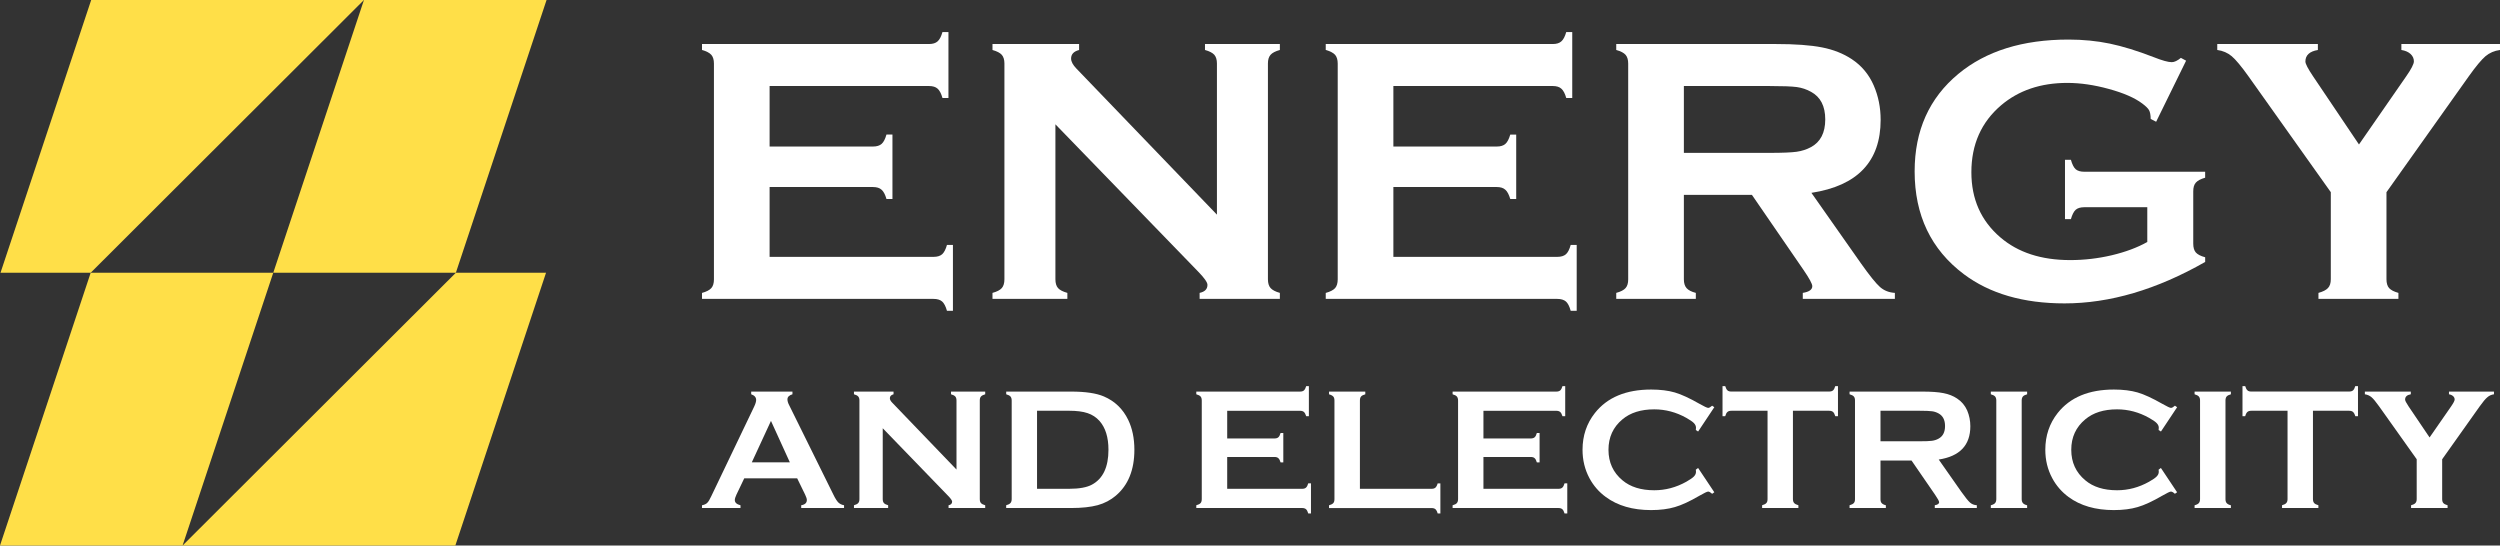 <?xml version="1.0" encoding="utf-8"?>
<!-- Generator: Adobe Illustrator 16.0.0, SVG Export Plug-In . SVG Version: 6.00 Build 0)  -->
<!DOCTYPE svg PUBLIC "-//W3C//DTD SVG 1.1//EN" "http://www.w3.org/Graphics/SVG/1.1/DTD/svg11.dtd">
<svg version="1.1" id="Calque_1" xmlns="http://www.w3.org/2000/svg" xmlns:xlink="http://www.w3.org/1999/xlink" x="0px" y="0px"
	 width="189.554px" height="41.362px" viewBox="-21.693 2.819 189.554 41.362"
	 enable-background="new -21.693 2.819 189.554 41.362" xml:space="preserve">
<rect x="-21.693" y="2.819" width="189.554" height="41.362" fill="#333333" stroke="none"/>
<g>
	<g>
		<polygon fill="#FFDF48" points="-14.779,2.819 5.902,2.819 -14.817,23.5 -21.655,23.5 		"/>
		<polygon fill="#FFDF48" points="5.902,2.819 19.748,2.819 12.871,23.5 -0.974,23.5 		"/>
		<polygon fill="#FFDF48" points="-14.817,23.5 -0.974,23.5 -7.849,44.181 -21.693,44.181 		"/>
		<polygon fill="#FFDF48" points="12.832,44.181 -7.849,44.181 12.871,23.5 19.708,23.5 		"/>
	</g>
	<g>
		<g>
			<path fill="#FFFFFF" d="M36.659,17.001v5.294h12.429c0.284,0,0.5-0.065,0.652-0.197c0.148-0.133,0.273-0.369,0.367-0.708h0.453
				v4.996h-0.453c-0.094-0.339-0.219-0.576-0.367-0.708c-0.151-0.131-0.368-0.196-0.652-0.196H31.534v-0.453
				c0.339-0.093,0.575-0.218,0.706-0.366c0.133-0.15,0.199-0.374,0.199-0.667V7.643c0-0.292-0.067-0.513-0.199-0.666
				c-0.133-0.15-0.367-0.274-0.706-0.368V6.157h17.213c0.285,0,0.502-0.067,0.652-0.203c0.15-0.134,0.273-0.369,0.367-0.705h0.454
				v4.998h-0.454c-0.094-0.335-0.216-0.569-0.367-0.704c-0.15-0.135-0.367-0.202-0.652-0.202H36.659v4.588H44.5
				c0.283,0,0.501-0.067,0.652-0.199c0.151-0.132,0.274-0.37,0.367-0.708h0.455v4.883h-0.455c-0.092-0.329-0.215-0.563-0.367-0.698
				C45.002,17.067,44.784,17,44.5,17h-7.842V17.001z"/>
			<path fill="#FFFFFF" d="M58.33,12.244v11.75c0,0.293,0.068,0.517,0.198,0.666c0.133,0.15,0.37,0.274,0.708,0.366v0.452h-5.677
				v-0.452c0.339-0.092,0.577-0.216,0.708-0.366c0.13-0.149,0.197-0.373,0.197-0.666V7.63c0-0.283-0.068-0.5-0.197-0.652
				c-0.133-0.15-0.369-0.274-0.708-0.368V6.157h6.567V6.61c-0.405,0.104-0.607,0.321-0.607,0.651c0,0.225,0.133,0.476,0.396,0.75
				l10.662,11.083V7.629c0-0.283-0.068-0.5-0.196-0.653c-0.135-0.15-0.37-0.274-0.71-0.367V6.155h5.677v0.454
				c-0.34,0.093-0.576,0.217-0.706,0.367c-0.134,0.152-0.199,0.368-0.199,0.653v16.364c0,0.293,0.067,0.516,0.199,0.665
				c0.133,0.148,0.366,0.275,0.706,0.368v0.452h-6.084v-0.452c0.396-0.084,0.594-0.285,0.594-0.608c0-0.189-0.234-0.521-0.693-0.993
				L58.33,12.244z"/>
			<path fill="#FFFFFF" d="M83.955,17.001v5.294h12.428c0.281,0,0.503-0.065,0.654-0.197c0.148-0.133,0.271-0.369,0.363-0.708h0.455
				v4.996H97.4c-0.093-0.339-0.215-0.576-0.363-0.708c-0.151-0.129-0.373-0.196-0.654-0.196H78.827v-0.453
				c0.342-0.093,0.576-0.218,0.711-0.366c0.13-0.15,0.197-0.374,0.197-0.667V7.643c0-0.292-0.069-0.513-0.197-0.666
				c-0.137-0.15-0.369-0.274-0.711-0.368V6.157h17.218c0.281,0,0.502-0.067,0.646-0.203c0.154-0.134,0.276-0.369,0.371-0.705h0.455
				v4.998h-0.455c-0.095-0.335-0.217-0.569-0.371-0.704c-0.145-0.135-0.365-0.202-0.646-0.202h-12.09v4.588h7.843
				c0.283,0,0.499-0.067,0.648-0.199c0.154-0.132,0.272-0.37,0.372-0.708h0.45v4.883h-0.45c-0.1-0.329-0.218-0.563-0.372-0.698
				C92.296,17.067,92.081,17,91.797,17h-7.843V17.001z"/>
			<path fill="#FFFFFF" d="M105.981,17.596v6.411c0,0.283,0.07,0.504,0.205,0.66c0.138,0.153,0.37,0.275,0.701,0.359v0.452h-6.034
				v-0.452c0.343-0.092,0.579-0.216,0.709-0.366c0.132-0.149,0.197-0.367,0.197-0.651V7.643c0-0.292-0.065-0.513-0.197-0.666
				c-0.132-0.15-0.366-0.274-0.709-0.368V6.157h12.094c1.471,0,2.635,0.085,3.504,0.255c0.861,0.168,1.613,0.466,2.257,0.89
				c0.743,0.492,1.303,1.156,1.668,1.997c0.352,0.811,0.524,1.679,0.524,2.606c0,3.152-1.748,4.996-5.249,5.536l3.749,5.336
				c0.661,0.935,1.145,1.534,1.452,1.805c0.306,0.268,0.68,0.417,1.127,0.444v0.452h-6.982v-0.452
				c0.479-0.076,0.721-0.245,0.721-0.509c0-0.172-0.22-0.582-0.666-1.232l-3.911-5.69H105.981z M105.981,14.41h6.514
				c0.964,0,1.642-0.029,2.035-0.084c0.399-0.057,0.761-0.175,1.091-0.354c0.715-0.387,1.079-1.085,1.079-2.095
				c0-1.011-0.359-1.708-1.079-2.096c-0.341-0.191-0.702-0.309-1.083-0.362c-0.384-0.051-1.064-0.077-2.043-0.077h-6.514V14.41z"/>
			<path fill="#FFFFFF" d="M141.118,18.531h-4.772c-0.293,0-0.514,0.066-0.659,0.196c-0.143,0.132-0.264,0.368-0.361,0.709h-0.448
				v-4.502h0.448c0.098,0.349,0.219,0.587,0.361,0.715c0.146,0.127,0.366,0.192,0.659,0.192h9.159v0.452
				c-0.333,0.095-0.568,0.218-0.703,0.37c-0.138,0.151-0.199,0.373-0.199,0.666v3.963c0,0.294,0.064,0.515,0.192,0.666
				c0.132,0.152,0.366,0.274,0.712,0.368v0.354c-3.67,2.095-7.224,3.143-10.665,3.143c-3.126,0-5.672-0.741-7.643-2.222
				c-2.479-1.869-3.721-4.465-3.721-7.787c0-3.096,1.104-5.558,3.311-7.39c2.096-1.737,4.881-2.605,8.356-2.605
				c1.103,0,2.145,0.103,3.121,0.305c0.976,0.203,2.087,0.544,3.332,1.026c0.644,0.255,1.101,0.383,1.374,0.383
				c0.197,0,0.43-0.109,0.693-0.326l0.396,0.213l-2.272,4.631l-0.412-0.211c-0.006-0.309-0.048-0.533-0.128-0.67
				c-0.076-0.136-0.245-0.302-0.509-0.5c-0.573-0.433-1.419-0.801-2.532-1.105c-1.113-0.307-2.163-0.46-3.154-0.46
				c-2.018,0-3.691,0.567-5.021,1.697c-1.504,1.282-2.253,2.975-2.253,5.077c0,2.036,0.732,3.682,2.194,4.935
				c1.339,1.15,3.105,1.725,5.295,1.725c1.068,0,2.121-0.123,3.159-0.367c1.037-0.247,1.935-0.581,2.69-1.005v-2.635H141.118z"/>
			<path fill="#FFFFFF" d="M159.253,17.391v6.602c0,0.293,0.067,0.515,0.197,0.667c0.137,0.15,0.37,0.273,0.709,0.366v0.452h-6.063
				v-0.452c0.34-0.093,0.581-0.216,0.721-0.366c0.144-0.152,0.216-0.374,0.216-0.667v-6.602l-6.244-8.787
				c-0.538-0.754-0.961-1.26-1.268-1.522c-0.308-0.259-0.672-0.417-1.097-0.473V6.157h7.628V6.61
				c-0.63,0.104-0.946,0.396-0.946,0.876c0,0.17,0.195,0.543,0.581,1.118l3.481,5.169l3.583-5.169
				c0.386-0.555,0.581-0.934,0.581-1.133c0-0.217-0.084-0.402-0.253-0.56c-0.169-0.154-0.401-0.255-0.696-0.303V6.155h7.477v0.454
				c-0.427,0.056-0.79,0.214-1.099,0.472c-0.305,0.262-0.729,0.768-1.266,1.522L159.253,17.391z"/>
		</g>
		<g>
			<path fill="#FFFFFF" d="M38.75,39.086h-4.013l-0.593,1.239c-0.081,0.174-0.123,0.313-0.123,0.408
				c0,0.193,0.144,0.323,0.431,0.396v0.208h-2.919v-0.208c0.173-0.033,0.305-0.093,0.394-0.18c0.09-0.084,0.195-0.253,0.31-0.508
				l3.246-6.78c0.104-0.217,0.156-0.391,0.156-0.517c0-0.2-0.126-0.342-0.375-0.43V32.51h3.128v0.205
				c-0.252,0.075-0.38,0.2-0.38,0.382c0,0.128,0.041,0.269,0.122,0.426l3.363,6.803c0.142,0.291,0.267,0.485,0.375,0.593
				c0.108,0.105,0.251,0.176,0.432,0.209v0.208h-3.248v-0.208c0.285-0.046,0.427-0.181,0.427-0.401c0-0.09-0.044-0.223-0.13-0.403
				L38.75,39.086z M38.195,37.875l-1.432-3.143l-1.453,3.143H38.195z"/>
			<path fill="#FFFFFF" d="M45.237,35.289v5.369c0,0.132,0.029,0.234,0.089,0.301c0.061,0.071,0.168,0.125,0.322,0.169v0.209h-2.592
				v-0.209c0.156-0.044,0.264-0.098,0.324-0.169c0.06-0.066,0.09-0.169,0.09-0.301v-7.476c0-0.131-0.03-0.228-0.09-0.3
				c-0.06-0.068-0.168-0.126-0.324-0.169V32.51h3.001v0.204c-0.186,0.05-0.279,0.147-0.279,0.3c0,0.104,0.062,0.218,0.182,0.34
				l4.87,5.066v-5.237c0-0.131-0.029-0.228-0.091-0.3c-0.062-0.068-0.169-0.126-0.324-0.169V32.51h2.592v0.204
				c-0.153,0.043-0.262,0.101-0.322,0.169c-0.062,0.072-0.089,0.169-0.089,0.3v7.476c0,0.132,0.028,0.234,0.089,0.301
				c0.06,0.071,0.169,0.125,0.322,0.169v0.209h-2.779v-0.209c0.181-0.035,0.271-0.129,0.271-0.278c0-0.085-0.105-0.236-0.317-0.451
				L45.237,35.289z"/>
			<path fill="#FFFFFF" d="M55.015,40.658v-7.47c0-0.133-0.032-0.233-0.091-0.305c-0.062-0.068-0.168-0.125-0.325-0.169V32.51h4.926
				c1.079,0,1.907,0.122,2.482,0.369c0.828,0.356,1.443,0.949,1.84,1.771c0.313,0.646,0.471,1.403,0.471,2.271
				c0,1.522-0.467,2.682-1.406,3.478c-0.393,0.335-0.852,0.578-1.375,0.723c-0.528,0.142-1.201,0.216-2.014,0.216h-4.926v-0.209
				c0.156-0.044,0.263-0.098,0.324-0.169C54.982,40.893,55.015,40.79,55.015,40.658z M56.939,39.881h2.423
				c0.771,0,1.354-0.105,1.74-0.317c0.835-0.451,1.25-1.334,1.25-2.64c0-0.952-0.227-1.675-0.675-2.183
				c-0.25-0.282-0.552-0.479-0.907-0.597c-0.356-0.121-0.824-0.181-1.41-0.181h-2.423v5.917H56.939z"/>
			<path fill="#FFFFFF" d="M71.355,37.464v2.417h5.678c0.128,0,0.228-0.027,0.297-0.091c0.07-0.06,0.126-0.167,0.17-0.323h0.207
				v2.284H77.5c-0.044-0.156-0.1-0.264-0.17-0.323c-0.069-0.06-0.169-0.091-0.297-0.091h-8.021v-0.208
				c0.156-0.042,0.266-0.098,0.326-0.168c0.06-0.068,0.089-0.169,0.089-0.303v-7.47c0-0.133-0.029-0.233-0.089-0.305
				c-0.061-0.068-0.17-0.125-0.326-0.169V32.51h7.864c0.131,0,0.23-0.03,0.3-0.091c0.067-0.065,0.123-0.169,0.169-0.321h0.203v2.28
				h-0.203c-0.046-0.149-0.102-0.257-0.169-0.318c-0.069-0.063-0.169-0.094-0.3-0.094h-5.521v2.098h3.58
				c0.134,0,0.231-0.03,0.299-0.091c0.069-0.061,0.126-0.169,0.169-0.325h0.206v2.231h-0.206c-0.043-0.148-0.1-0.258-0.169-0.319
				c-0.067-0.063-0.165-0.093-0.299-0.093h-3.581V37.464z"/>
			<path fill="#FFFFFF" d="M81.418,39.881h5.422c0.135,0,0.234-0.026,0.306-0.091c0.064-0.06,0.126-0.167,0.167-0.321h0.206v2.283
				h-0.206c-0.041-0.156-0.103-0.261-0.167-0.323c-0.071-0.06-0.171-0.089-0.306-0.089h-7.765v-0.207
				c0.156-0.045,0.262-0.101,0.323-0.169c0.063-0.069,0.089-0.169,0.089-0.303v-7.47c0-0.133-0.025-0.234-0.089-0.306
				c-0.062-0.067-0.167-0.126-0.323-0.169v-0.204h2.751v0.204c-0.152,0.04-0.26,0.096-0.321,0.166
				c-0.062,0.074-0.087,0.176-0.087,0.306V39.881z"/>
			<path fill="#FFFFFF" d="M90.784,37.464v2.417h5.681c0.13,0,0.23-0.027,0.299-0.091c0.069-0.06,0.126-0.167,0.169-0.323h0.208
				v2.284h-0.208c-0.043-0.156-0.1-0.264-0.169-0.323c-0.068-0.06-0.169-0.091-0.299-0.091h-8.019v-0.208
				c0.156-0.042,0.265-0.098,0.323-0.168c0.06-0.068,0.091-0.169,0.091-0.303v-7.47c0-0.133-0.031-0.233-0.091-0.305
				c-0.059-0.068-0.167-0.125-0.323-0.169V32.51h7.862c0.131,0,0.23-0.03,0.3-0.091c0.068-0.065,0.125-0.169,0.168-0.321h0.208v2.28
				h-0.208c-0.045-0.149-0.102-0.257-0.168-0.318c-0.072-0.063-0.175-0.094-0.302-0.094h-5.522v2.098h3.585
				c0.129,0,0.23-0.03,0.298-0.091c0.071-0.061,0.123-0.169,0.167-0.325h0.207v2.231h-0.207c-0.044-0.148-0.096-0.258-0.167-0.319
				c-0.067-0.063-0.169-0.093-0.298-0.093h-3.585V37.464z"/>
			<path fill="#FFFFFF" d="M107.061,38.302l1.228,1.841l-0.165,0.117c-0.123-0.111-0.225-0.169-0.298-0.169
				c-0.08,0-0.3,0.104-0.657,0.31c-0.738,0.43-1.362,0.721-1.87,0.865c-0.507,0.15-1.108,0.228-1.807,0.228
				c-1.393,0-2.532-0.333-3.427-0.99c-0.528-0.386-0.938-0.86-1.244-1.429c-0.349-0.652-0.524-1.37-0.524-2.153
				c0-1.069,0.314-1.998,0.938-2.788c0.94-1.188,2.362-1.779,4.264-1.779c0.697,0,1.296,0.076,1.796,0.221
				c0.499,0.147,1.127,0.437,1.874,0.864c0.357,0.203,0.579,0.306,0.657,0.306c0.073,0,0.175-0.058,0.298-0.166l0.165,0.113
				l-1.228,1.845l-0.174-0.114c0.007-0.073,0.013-0.128,0.013-0.174c0-0.128-0.055-0.242-0.16-0.354
				c-0.108-0.109-0.301-0.24-0.576-0.396c-0.768-0.428-1.575-0.644-2.429-0.644c-1.005,0-1.811,0.253-2.411,0.757
				c-0.707,0.587-1.06,1.358-1.06,2.31c0,0.952,0.353,1.725,1.06,2.313c0.601,0.506,1.406,0.755,2.411,0.755
				c0.854,0,1.661-0.216,2.429-0.645c0.275-0.155,0.468-0.289,0.576-0.397c0.105-0.109,0.16-0.228,0.16-0.354
				c0-0.047-0.006-0.101-0.013-0.166L107.061,38.302z"/>
			<path fill="#FFFFFF" d="M114.25,33.964v6.694c0,0.132,0.03,0.234,0.092,0.301c0.063,0.071,0.166,0.125,0.322,0.169v0.209h-2.751
				v-0.209c0.154-0.044,0.262-0.098,0.323-0.169c0.062-0.066,0.089-0.169,0.089-0.301v-6.694h-2.74c-0.133,0-0.23,0.028-0.3,0.09
				c-0.072,0.06-0.126,0.165-0.169,0.32h-0.205v-2.279h0.205c0.048,0.155,0.104,0.266,0.171,0.324
				c0.067,0.061,0.165,0.088,0.298,0.088h7.399c0.137,0,0.236-0.027,0.306-0.088c0.07-0.059,0.123-0.169,0.17-0.324h0.205v2.279
				h-0.205c-0.047-0.155-0.1-0.261-0.17-0.32c-0.069-0.062-0.169-0.09-0.306-0.09H114.25z"/>
			<path fill="#FFFFFF" d="M120.889,37.736v2.928c0,0.131,0.025,0.23,0.089,0.3c0.063,0.071,0.169,0.129,0.318,0.164v0.209h-2.752
				v-0.209c0.156-0.044,0.264-0.098,0.323-0.169c0.063-0.066,0.089-0.164,0.089-0.295v-7.476c0-0.134-0.025-0.233-0.089-0.306
				c-0.06-0.068-0.167-0.126-0.323-0.169V32.51h5.521c0.672,0,1.207,0.037,1.602,0.117c0.394,0.077,0.74,0.212,1.029,0.408
				c0.342,0.223,0.598,0.527,0.767,0.909c0.156,0.372,0.238,0.767,0.238,1.192c0,1.44-0.8,2.281-2.397,2.526l1.709,2.438
				c0.303,0.427,0.526,0.702,0.664,0.824c0.14,0.123,0.311,0.189,0.516,0.202v0.209h-3.188v-0.209
				c0.215-0.033,0.329-0.111,0.329-0.229c0-0.08-0.102-0.269-0.306-0.565l-1.787-2.597H120.889z M120.889,36.277h2.971
				c0.439,0,0.749-0.01,0.932-0.036c0.182-0.025,0.349-0.078,0.497-0.161c0.328-0.177,0.494-0.493,0.494-0.958
				c0-0.462-0.166-0.78-0.494-0.958c-0.154-0.084-0.317-0.141-0.495-0.162c-0.175-0.025-0.485-0.038-0.934-0.038h-2.971V36.277z"/>
			<path fill="#FFFFFF" d="M129.67,40.658v-7.476c0-0.129-0.033-0.228-0.091-0.299c-0.062-0.068-0.167-0.125-0.325-0.169V32.51
				h2.753v0.205c-0.151,0.041-0.262,0.097-0.32,0.166c-0.061,0.074-0.092,0.173-0.092,0.302v7.476c0,0.134,0.031,0.236,0.094,0.307
				c0.063,0.071,0.169,0.129,0.318,0.164v0.208h-2.753v-0.208c0.158-0.042,0.264-0.098,0.325-0.168
				C129.637,40.893,129.67,40.79,129.67,40.658z"/>
			<path fill="#FFFFFF" d="M142.151,38.302l1.227,1.841l-0.167,0.117c-0.121-0.111-0.219-0.169-0.299-0.169
				c-0.078,0-0.295,0.104-0.654,0.31c-0.741,0.43-1.365,0.721-1.872,0.865c-0.505,0.15-1.107,0.228-1.805,0.228
				c-1.395,0-2.535-0.333-3.43-0.99c-0.521-0.386-0.936-0.86-1.239-1.429c-0.351-0.652-0.526-1.37-0.526-2.153
				c0-1.069,0.314-1.998,0.938-2.788c0.942-1.188,2.361-1.779,4.262-1.779c0.699,0,1.299,0.076,1.798,0.221
				c0.503,0.147,1.126,0.437,1.876,0.864c0.359,0.203,0.576,0.306,0.654,0.306s0.176-0.058,0.299-0.166l0.167,0.113l-1.226,1.845
				l-0.178-0.114c0.006-0.073,0.013-0.128,0.013-0.174c0-0.128-0.055-0.242-0.163-0.354c-0.105-0.109-0.296-0.24-0.576-0.396
				c-0.765-0.428-1.572-0.644-2.422-0.644c-1.01,0-1.813,0.253-2.411,0.757c-0.709,0.587-1.064,1.358-1.064,2.31
				c0,0.952,0.355,1.725,1.064,2.313c0.599,0.506,1.401,0.755,2.411,0.755c0.85,0,1.657-0.216,2.422-0.645
				c0.28-0.155,0.471-0.289,0.576-0.397c0.108-0.109,0.163-0.228,0.163-0.354c0-0.047-0.007-0.101-0.013-0.166L142.151,38.302z"/>
			<path fill="#FFFFFF" d="M145.118,40.658v-7.476c0-0.129-0.029-0.228-0.091-0.299c-0.062-0.068-0.167-0.125-0.323-0.169V32.51
				h2.753v0.205c-0.153,0.041-0.26,0.097-0.322,0.166c-0.059,0.074-0.089,0.173-0.089,0.302v7.476c0,0.134,0.03,0.236,0.091,0.307
				c0.063,0.071,0.169,0.129,0.32,0.164v0.208h-2.753v-0.208c0.156-0.042,0.262-0.098,0.323-0.168
				C145.088,40.893,145.118,40.79,145.118,40.658z"/>
			<path fill="#FFFFFF" d="M153.679,33.964v6.694c0,0.132,0.03,0.234,0.089,0.301c0.061,0.071,0.167,0.125,0.323,0.169v0.209h-2.757
				v-0.209c0.158-0.044,0.266-0.098,0.323-0.169c0.063-0.066,0.095-0.169,0.095-0.301v-6.694h-2.747
				c-0.127,0-0.228,0.028-0.296,0.09c-0.069,0.06-0.126,0.165-0.167,0.32h-0.206v-2.279h0.206c0.045,0.155,0.104,0.266,0.174,0.324
				c0.064,0.061,0.162,0.088,0.289,0.088h7.405c0.138,0,0.237-0.027,0.306-0.088c0.069-0.059,0.128-0.169,0.172-0.324h0.205v2.279
				h-0.205c-0.044-0.155-0.103-0.261-0.172-0.32c-0.068-0.062-0.168-0.09-0.306-0.09H153.679z"/>
			<path fill="#FFFFFF" d="M163.476,37.64v3.016c0,0.137,0.028,0.237,0.089,0.306c0.063,0.07,0.171,0.126,0.322,0.168v0.208h-2.769
				v-0.208c0.158-0.042,0.267-0.098,0.329-0.168c0.065-0.068,0.098-0.169,0.098-0.306V37.64l-2.851-4.012
				c-0.247-0.346-0.439-0.579-0.576-0.693c-0.144-0.12-0.309-0.193-0.503-0.221V32.51h3.483v0.204
				c-0.288,0.05-0.433,0.184-0.433,0.404c0,0.078,0.086,0.247,0.262,0.51l1.594,2.359l1.637-2.359
				c0.176-0.255,0.265-0.426,0.265-0.519c0-0.099-0.042-0.186-0.118-0.254c-0.078-0.069-0.18-0.118-0.313-0.141V32.51h3.412v0.205
				c-0.195,0.028-0.362,0.101-0.498,0.222c-0.144,0.113-0.334,0.346-0.583,0.691L163.476,37.64z"/>
		</g>
	</g>
</g>
</svg>
